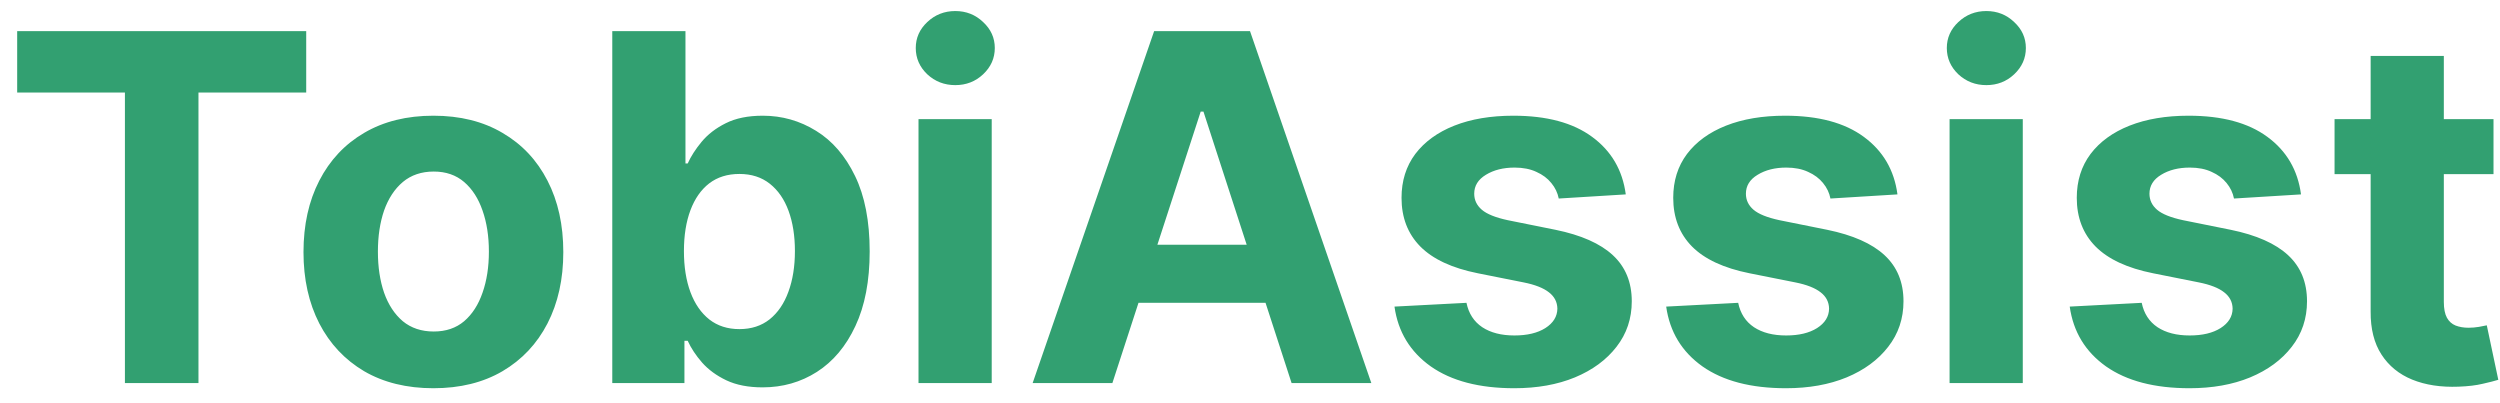 <svg width="124" height="20" viewBox="0 0 124 20" fill="none" xmlns="http://www.w3.org/2000/svg">
<path d="M0.852 4.588V1.545H15.188V4.588H9.844V19H6.196V4.588H0.852ZM21.496 19.256C20.173 19.256 19.028 18.974 18.062 18.412C17.102 17.844 16.36 17.054 15.837 16.043C15.315 15.026 15.053 13.847 15.053 12.506C15.053 11.153 15.315 9.972 15.837 8.96C16.36 7.943 17.102 7.153 18.062 6.591C19.028 6.023 20.173 5.739 21.496 5.739C22.82 5.739 23.962 6.023 24.923 6.591C25.889 7.153 26.633 7.943 27.155 8.96C27.678 9.972 27.94 11.153 27.94 12.506C27.94 13.847 27.678 15.026 27.155 16.043C26.633 17.054 25.889 17.844 24.923 18.412C23.962 18.974 22.82 19.256 21.496 19.256ZM21.514 16.443C22.116 16.443 22.619 16.273 23.022 15.932C23.425 15.585 23.729 15.114 23.934 14.517C24.144 13.921 24.249 13.242 24.249 12.48C24.249 11.719 24.144 11.04 23.934 10.443C23.729 9.847 23.425 9.375 23.022 9.028C22.619 8.682 22.116 8.509 21.514 8.509C20.905 8.509 20.394 8.682 19.979 9.028C19.57 9.375 19.261 9.847 19.05 10.443C18.846 11.04 18.744 11.719 18.744 12.48C18.744 13.242 18.846 13.921 19.05 14.517C19.261 15.114 19.57 15.585 19.979 15.932C20.394 16.273 20.905 16.443 21.514 16.443ZM30.369 19V1.545H33.999V8.108H34.11C34.269 7.756 34.499 7.398 34.8 7.034C35.107 6.665 35.505 6.358 35.994 6.114C36.488 5.864 37.102 5.739 37.834 5.739C38.789 5.739 39.67 5.989 40.477 6.489C41.283 6.983 41.928 7.73 42.411 8.73C42.894 9.724 43.136 10.972 43.136 12.472C43.136 13.932 42.9 15.165 42.428 16.171C41.962 17.171 41.326 17.929 40.519 18.446C39.718 18.957 38.82 19.213 37.826 19.213C37.121 19.213 36.522 19.097 36.028 18.864C35.539 18.631 35.139 18.338 34.826 17.986C34.514 17.628 34.275 17.267 34.11 16.903H33.948V19H30.369ZM33.923 12.454C33.923 13.233 34.031 13.912 34.246 14.492C34.462 15.071 34.775 15.523 35.184 15.847C35.593 16.165 36.09 16.324 36.675 16.324C37.266 16.324 37.766 16.162 38.175 15.838C38.584 15.508 38.894 15.054 39.104 14.474C39.32 13.889 39.428 13.216 39.428 12.454C39.428 11.699 39.323 11.034 39.113 10.46C38.903 9.886 38.593 9.438 38.184 9.114C37.775 8.79 37.272 8.628 36.675 8.628C36.084 8.628 35.584 8.784 35.175 9.097C34.772 9.409 34.462 9.852 34.246 10.426C34.031 11 33.923 11.676 33.923 12.454ZM45.558 19V5.909H49.189V19H45.558ZM47.382 4.222C46.842 4.222 46.379 4.043 45.993 3.685C45.612 3.321 45.422 2.886 45.422 2.381C45.422 1.881 45.612 1.452 45.993 1.094C46.379 0.73 46.842 0.548 47.382 0.548C47.922 0.548 48.382 0.73 48.763 1.094C49.149 1.452 49.342 1.881 49.342 2.381C49.342 2.886 49.149 3.321 48.763 3.685C48.382 4.043 47.922 4.222 47.382 4.222ZM55.174 19H51.219L57.245 1.545H62.001L68.018 19H64.063L59.691 5.534H59.555L55.174 19ZM54.927 12.139H64.268V15.02H54.927V12.139ZM80.638 9.642L77.314 9.847C77.257 9.562 77.135 9.307 76.947 9.08C76.76 8.847 76.513 8.662 76.206 8.526C75.905 8.384 75.544 8.312 75.124 8.312C74.561 8.312 74.087 8.432 73.7 8.67C73.314 8.903 73.121 9.216 73.121 9.608C73.121 9.92 73.246 10.185 73.496 10.401C73.746 10.617 74.175 10.79 74.783 10.921L77.152 11.398C78.425 11.659 79.374 12.079 79.999 12.659C80.624 13.239 80.936 14 80.936 14.943C80.936 15.801 80.683 16.554 80.178 17.202C79.678 17.849 78.99 18.355 78.115 18.719C77.246 19.077 76.243 19.256 75.106 19.256C73.374 19.256 71.993 18.895 70.965 18.173C69.942 17.446 69.342 16.457 69.166 15.207L72.737 15.02C72.845 15.548 73.106 15.952 73.521 16.23C73.936 16.503 74.467 16.639 75.115 16.639C75.751 16.639 76.263 16.517 76.649 16.273C77.041 16.023 77.24 15.702 77.246 15.31C77.24 14.98 77.101 14.71 76.828 14.5C76.555 14.284 76.135 14.119 75.567 14.006L73.3 13.554C72.021 13.298 71.07 12.855 70.445 12.224C69.825 11.594 69.516 10.79 69.516 9.812C69.516 8.972 69.743 8.247 70.197 7.639C70.658 7.031 71.303 6.562 72.132 6.233C72.967 5.903 73.945 5.739 75.064 5.739C76.717 5.739 78.019 6.088 78.967 6.787C79.922 7.486 80.479 8.438 80.638 9.642ZM94.114 9.642L90.79 9.847C90.734 9.562 90.612 9.307 90.424 9.08C90.237 8.847 89.989 8.662 89.683 8.526C89.381 8.384 89.021 8.312 88.6 8.312C88.038 8.312 87.563 8.432 87.177 8.67C86.79 8.903 86.597 9.216 86.597 9.608C86.597 9.92 86.722 10.185 86.972 10.401C87.222 10.617 87.651 10.79 88.259 10.921L90.629 11.398C91.901 11.659 92.85 12.079 93.475 12.659C94.1 13.239 94.413 14 94.413 14.943C94.413 15.801 94.16 16.554 93.654 17.202C93.154 17.849 92.467 18.355 91.592 18.719C90.722 19.077 89.719 19.256 88.583 19.256C86.85 19.256 85.469 18.895 84.441 18.173C83.418 17.446 82.819 16.457 82.643 15.207L86.214 15.02C86.322 15.548 86.583 15.952 86.998 16.23C87.413 16.503 87.944 16.639 88.592 16.639C89.228 16.639 89.739 16.517 90.126 16.273C90.518 16.023 90.717 15.702 90.722 15.31C90.717 14.98 90.577 14.71 90.305 14.5C90.032 14.284 89.612 14.119 89.043 14.006L86.776 13.554C85.498 13.298 84.546 12.855 83.921 12.224C83.302 11.594 82.992 10.79 82.992 9.812C82.992 8.972 83.219 8.247 83.674 7.639C84.134 7.031 84.779 6.562 85.609 6.233C86.444 5.903 87.421 5.739 88.54 5.739C90.194 5.739 91.495 6.088 92.444 6.787C93.398 7.486 93.955 8.438 94.114 9.642ZM96.699 19V5.909H100.33V19H96.699ZM98.523 4.222C97.983 4.222 97.52 4.043 97.133 3.685C96.753 3.321 96.562 2.886 96.562 2.381C96.562 1.881 96.753 1.452 97.133 1.094C97.52 0.73 97.983 0.548 98.523 0.548C99.062 0.548 99.523 0.73 99.903 1.094C100.29 1.452 100.483 1.881 100.483 2.381C100.483 2.886 100.29 3.321 99.903 3.685C99.523 4.043 99.062 4.222 98.523 4.222ZM114.13 9.642L110.806 9.847C110.749 9.562 110.627 9.307 110.44 9.08C110.252 8.847 110.005 8.662 109.698 8.526C109.397 8.384 109.036 8.312 108.616 8.312C108.053 8.312 107.579 8.432 107.192 8.67C106.806 8.903 106.613 9.216 106.613 9.608C106.613 9.92 106.738 10.185 106.988 10.401C107.238 10.617 107.667 10.79 108.275 10.921L110.644 11.398C111.917 11.659 112.866 12.079 113.491 12.659C114.116 13.239 114.428 14 114.428 14.943C114.428 15.801 114.175 16.554 113.67 17.202C113.17 17.849 112.482 18.355 111.607 18.719C110.738 19.077 109.735 19.256 108.599 19.256C106.866 19.256 105.485 18.895 104.457 18.173C103.434 17.446 102.835 16.457 102.658 15.207L106.229 15.02C106.337 15.548 106.599 15.952 107.013 16.23C107.428 16.503 107.96 16.639 108.607 16.639C109.244 16.639 109.755 16.517 110.141 16.273C110.533 16.023 110.732 15.702 110.738 15.31C110.732 14.98 110.593 14.71 110.32 14.5C110.048 14.284 109.627 14.119 109.059 14.006L106.792 13.554C105.513 13.298 104.562 12.855 103.937 12.224C103.317 11.594 103.008 10.79 103.008 9.812C103.008 8.972 103.235 8.247 103.69 7.639C104.15 7.031 104.795 6.562 105.624 6.233C106.46 5.903 107.437 5.739 108.556 5.739C110.21 5.739 111.511 6.088 112.46 6.787C113.414 7.486 113.971 8.438 114.13 9.642ZM123.678 5.909V8.636H115.794V5.909H123.678ZM117.584 2.773H121.214V14.977C121.214 15.312 121.266 15.574 121.368 15.761C121.47 15.943 121.612 16.071 121.794 16.145C121.982 16.219 122.197 16.256 122.442 16.256C122.612 16.256 122.783 16.241 122.953 16.213C123.124 16.179 123.254 16.153 123.345 16.136L123.916 18.838C123.734 18.895 123.479 18.96 123.149 19.034C122.82 19.114 122.419 19.162 121.947 19.179C121.072 19.213 120.305 19.097 119.646 18.829C118.993 18.562 118.484 18.148 118.121 17.585C117.757 17.023 117.578 16.312 117.584 15.454V2.773Z" fill="#32A071"/>
</svg>
